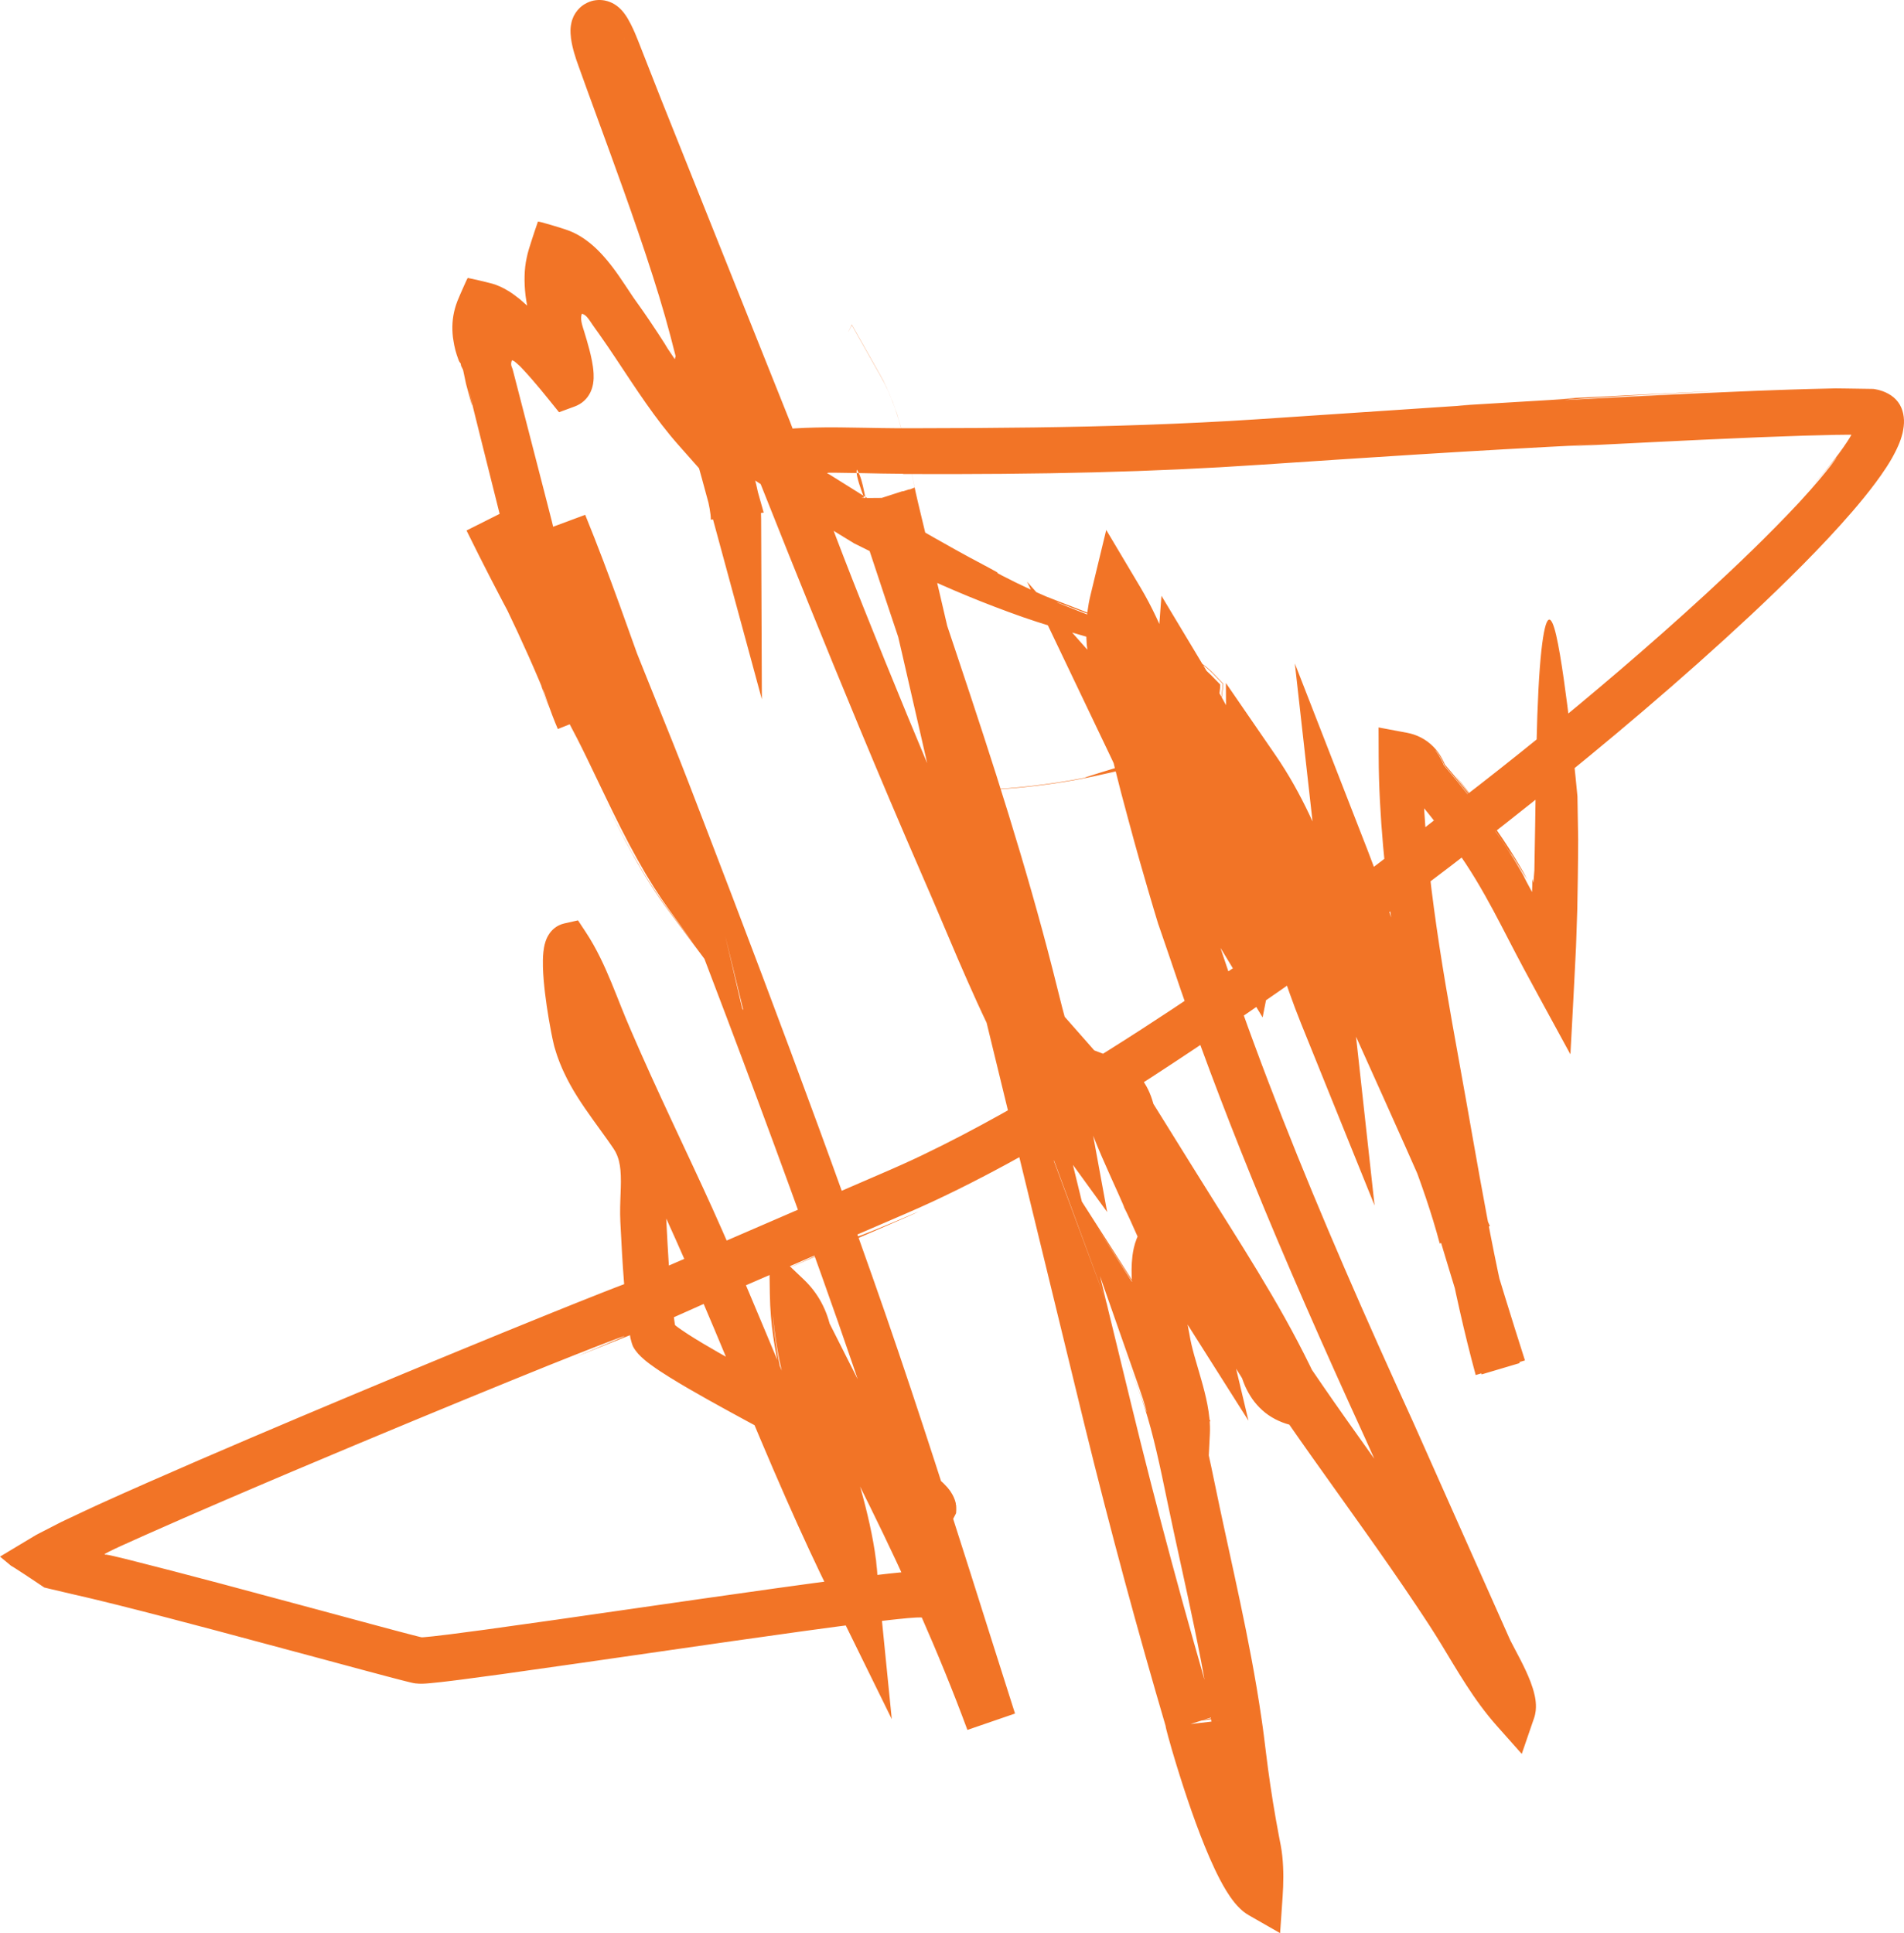 <?xml version="1.0" encoding="UTF-8"?> <svg xmlns="http://www.w3.org/2000/svg" viewBox="0 0 355.584 361.014" fill="none"><path d="M230.011 232.92L227.983 230.404C226.238 227.648 224.73 225.186 223.414 222.98C223.088 222.429 222.77 221.892 222.466 221.377C222.166 220.867 221.839 220.321 221.638 219.95C221.177 219.117 220.752 218.222 220.336 217.345C219.508 215.577 218.716 213.867 217.861 212.35C217.002 210.824 216.084 209.472 215.095 208.345L192.161 182.306L206.978 213.755C208.369 216.709 209.162 218.28 209.761 219.507C210.365 220.733 210.79 221.606 211.564 223.083C212.339 224.559 213.462 226.641 215.529 230.203C216.563 231.984 217.834 234.133 219.405 236.746C220.179 238.031 221.029 239.441 221.96 240.98C222.407 241.759 222.877 242.573 223.365 243.424C223.871 244.292 224.399 245.196 224.949 246.136C226.274 248.266 228.006 251.045 230.028 254.299C230.539 255.108 231.067 255.951 231.613 256.815L231.819 257.142L231.921 257.307L231.93 257.32C231.93 257.32 231.953 257.342 231.962 257.375C232.033 257.57 232.105 257.772 232.176 257.97C232.297 258.322 232.463 258.689 232.619 259.049C232.955 259.776 233.371 260.521 233.877 261.256C234.392 261.988 235.014 262.7 235.734 263.35C237.166 264.664 239.014 265.581 240.795 266.056L250.935 268.752L246.608 259.219C244.049 253.579 240.907 247.626 237.488 241.804C234.078 235.972 230.44 230.226 227.035 224.815C223.634 219.422 220.465 214.257 217.673 209.79C216.975 208.671 216.304 207.597 215.664 206.568C215.583 206.438 215.503 206.308 215.422 206.183C215.409 206.169 215.404 206.152 215.4 206.134C215.4 206.134 215.395 206.116 215.4 206.143L215.409 206.169L215.323 205.87C215.27 205.673 215.207 205.471 215.14 205.27C215.015 204.872 214.854 204.469 214.693 204.075C214.017 202.495 212.983 200.973 211.717 199.837C210.464 198.677 209.063 197.944 207.832 197.478L198.377 193.893L201.241 203.457C201.442 204.129 201.608 204.706 201.778 205.225C201.742 205.131 202.14 206.546 202.865 208.622C203.581 210.703 204.651 213.429 205.778 216.025C206.902 218.625 208.043 221.118 208.835 222.881C209.627 224.645 210.074 225.692 209.887 225.383C210.625 226.811 211.498 228.78 212.603 231.264C213.712 233.73 215.046 236.715 217.06 239.893L233.156 265.309L226.207 236.039C225.817 234.406 225.231 233.072 224.506 231.77C223.764 230.476 222.909 229.245 221.602 227.988L218.819 225.307L215.538 227.339C214.617 227.907 213.851 228.659 213.359 229.357C213.234 229.532 213.113 229.711 212.997 229.89C212.885 230.064 212.809 230.217 212.719 230.387L212.464 230.888L212.276 231.34C211.802 232.557 211.623 233.569 211.493 234.509C211.269 236.361 211.314 237.946 211.399 239.49C211.605 242.542 212.079 245.362 212.589 248.034C212.858 249.354 212.952 249.739 212.929 249.569C212.912 249.394 212.773 248.638 212.585 247.564C212.397 246.494 212.169 245.107 211.985 243.706C211.797 242.305 211.663 240.886 211.605 239.785C211.806 242.475 212.218 244.986 212.67 247.438L213.337 250.92L213.511 251.877C213.574 252.24 213.65 252.572 213.726 252.902C213.874 253.584 214.039 254.209 214.205 254.841C214.876 257.325 215.614 259.584 216.165 261.72C216.447 262.79 216.68 263.814 216.823 264.766C216.975 265.721 217.042 266.611 217.006 267.338L226.055 265.426C225.553 264.454 225.088 263.305 224.587 261.988C224.135 260.766 223.665 259.509 223.141 258.332C222.622 257.155 222.041 256.053 221.45 255.136L199.026 220.026L212.849 259.474C213.305 260.771 213.628 261.8 213.838 262.517C214.044 263.237 214.151 263.634 214.147 263.679C214.124 263.779 213.73 262.427 212.661 259.544L196.761 216.656L221.62 255.028C222.067 255.718 222.51 256.483 222.927 257.307C223.334 258.127 223.719 258.999 224.077 259.894C223.866 259.369 223.634 258.807 223.293 258.06C222.94 257.307 222.484 256.345 221.638 255.021L196.448 215.649L212.643 259.554C213.435 261.698 214.196 264.114 214.921 266.795C215.641 269.479 216.326 272.435 217.011 275.651C217.351 277.276 217.7 278.95 218.062 280.674C218.434 282.418 218.814 284.215 219.203 286.056C220 289.715 220.837 293.573 221.718 297.614C223.446 305.665 225.276 314.406 226.578 323.826C226.748 325.003 226.887 326.195 227.043 327.39C227.2 328.637 227.361 329.901 227.518 331.17C227.858 333.722 228.238 336.313 228.677 338.939C228.896 340.251 229.125 341.576 229.366 342.905C229.603 344.177 229.845 345.451 230.087 346.741C230.409 348.737 230.413 351.209 230.234 353.705L236.732 351.633C236.938 351.261 237.22 350.841 237.564 350.401C237.654 350.286 237.743 350.169 237.842 350.062L238.119 349.734C238.119 349.734 238.11 349.727 238.101 349.722C238.057 349.677 237.954 349.569 237.837 349.422C237.6 349.127 237.305 348.697 237.014 348.217C236.428 347.255 235.841 346.116 235.282 344.919C234.159 342.518 233.116 339.889 232.118 337.163C231.12 334.434 230.163 331.588 229.236 328.647C228.775 327.175 228.319 325.68 227.876 324.166C227.661 323.414 227.451 322.659 227.232 321.897C227.137 321.545 227.043 321.19 226.954 320.838L226.932 320.748V320.73L226.542 320.815L225.728 320.99L224.292 321.29L223.611 321.42C230.319 320.148 225.142 321.128 226.493 320.873L225.92 320.985L224.779 321.205C224.69 321.218 224.82 321.185 224.829 321.183L224.94 321.145L225.173 321.075C225.218 321.06 225.213 321.06 225.164 321.075L225.057 321.11L224.632 321.245L224.43 321.307C224.309 321.33 224.569 321.292 224.717 321.275L225.209 321.213L226.198 321.088L226.69 321.025C226.869 321.003 227.048 320.975 226.986 320.993L227.003 321.14L227.017 321.29V321.36L227.026 321.397V321.415C231.219 320.94 221.307 322.085 222.372 321.952L223.893 321.472C224.909 321.155 225.925 320.838 226.941 320.515C226.234 318.084 225.518 315.64 224.802 313.174C224.139 310.852 223.472 308.511 222.801 306.152C221.472 301.437 220.148 296.647 218.841 291.791C216.223 282.078 213.659 272.108 211.18 261.925C206.203 241.491 201.057 220.344 195.844 198.933C195.191 196.256 194.537 193.575 193.884 190.895C193.557 189.552 193.231 188.209 192.904 186.867L191.964 182.83C190.729 177.437 189.489 172.035 188.25 166.628C185.793 155.802 183.332 144.962 180.88 134.172C178.414 123.377 175.935 112.622 173.397 101.984C172.757 99.325 172.122 96.671 171.486 94.026C171.339 93.391 171.191 92.787 171.052 92.142L170.529 89.703C170.256 88.387 169.978 87.076 169.706 85.76L169.271 83.822L169.052 82.851L168.815 81.916L168.341 80.054L167.826 78.308L167.566 77.44C167.481 77.145 167.383 76.907 167.289 76.639L166.73 75.077C165.964 73.139 165.172 71.371 164.353 69.979C162.586 66.856 160.827 63.745 159.077 60.643L158.487 61.847C158.411 62.004 158.402 62.031 158.424 61.991C158.478 61.897 158.657 61.548 158.957 60.952L159.015 60.836L159.046 60.778L159.059 60.746C159.059 60.746 159.073 60.755 159.077 60.76L159.149 60.836L159.225 60.97L159.556 61.561L160.339 62.948C161.02 64.148 161.695 65.343 162.366 66.538C162.782 67.276 163.199 68.01 163.615 68.744C164.058 69.541 164.537 70.324 165.024 71.273C166 73.144 166.998 75.596 167.817 78.304C168.649 81.002 169.289 83.853 169.826 86.387C170.081 87.595 170.332 88.803 170.583 90.007L170.762 90.849L170.784 90.952L170.793 91.005V91.032C170.793 91.032 170.829 91.046 170.771 91.063L169.875 91.413L169.763 91.457C169.763 91.457 169.714 91.475 169.719 91.475V91.489L169.732 91.534L169.755 91.623L169.799 91.802C169.857 92.044 169.911 92.281 169.956 92.514L170.028 92.863L170.059 93.033L170.077 93.118V93.14L170.086 93.149C170.081 93.212 170.099 93.189 170.077 92.67C170.059 92.384 170.014 92.098 169.947 91.815L169.88 91.556L169.826 91.377L159.713 94.64C163.293 105.743 166.944 116.516 170.421 126.957C173.903 137.394 177.206 147.504 180.177 157.252C183.153 167 185.798 176.385 188.044 185.345C188.326 186.477 188.603 187.601 188.881 188.715C189.167 189.87 189.467 190.998 189.762 192.116C190.362 194.314 190.953 196.48 191.535 198.615C192.685 202.826 193.705 206.814 194.398 210.623L203.921 206.514C200.798 202.209 198.162 197.711 195.857 193.32C193.557 188.916 191.561 184.624 189.749 180.569C187.941 176.51 186.317 172.679 184.813 169.139C184.057 167.362 183.332 165.666 182.647 164.05C181.949 162.439 181.282 160.904 180.656 159.459C181.81 162.229 183.377 165.97 185.131 170.182C186.88 174.367 188.832 178.976 190.863 183.465C192.895 187.959 195.02 192.327 197.043 196.064C199.057 199.814 200.981 202.911 202.377 205.069C201.948 204.491 201.554 203.892 201.169 203.301C200.784 202.71 200.39 202.146 200.028 201.56C199.312 200.387 198.596 199.273 197.965 198.136C197.643 197.577 197.325 197.022 197.012 196.48C196.712 195.925 196.417 195.384 196.126 194.847C195.535 193.781 195.003 192.725 194.479 191.705C192.398 187.614 190.733 183.949 189.266 180.646C186.343 174.026 184.236 168.826 181.989 163.849C181.152 161.584 179.398 157.427 177.161 152.087C174.923 146.757 172.198 140.281 169.41 133.523C163.83 120.007 157.972 105.349 154.754 96.622L151.89 90.177L147.541 78.765C127.479 28.576 125.184 22.839 123.461 18.533C122.611 16.367 121.899 14.559 119.205 7.698C118.829 6.754 118.431 5.747 117.791 4.485C117.63 4.167 117.446 3.827 117.214 3.433C117.165 3.343 117.084 3.222 117.017 3.119C116.945 3.008 116.887 2.914 116.784 2.77C116.686 2.632 116.61 2.52 116.484 2.363L116.274 2.108L116.167 1.983L116.108 1.916L116.019 1.822C115.898 1.696 115.777 1.58 115.648 1.464L115.554 1.378L115.392 1.244C115.271 1.15 115.151 1.061 115.025 0.971C114.9 0.886 114.77 0.801 114.64 0.725C114.412 0.595 114.117 0.452 113.84 0.349C113.696 0.295 113.553 0.246 113.41 0.206C113.235 0.161 113.182 0.139 112.909 0.085C112.385 -0.009 111.812 -0.027 111.271 0.04C110.989 0.076 110.752 0.116 110.465 0.206C110.179 0.291 109.892 0.403 109.615 0.537C109.338 0.671 109.069 0.832 108.823 1.012C108.568 1.195 108.34 1.396 108.237 1.504C107.964 1.772 107.713 2.077 107.499 2.394C107.4 2.542 107.275 2.748 107.221 2.86L107.091 3.128C107.006 3.312 106.93 3.5 106.867 3.692L106.778 3.979L106.738 4.144C106.684 4.364 106.639 4.587 106.608 4.811C106.527 5.447 106.536 5.894 106.554 6.23C106.572 6.588 106.603 6.865 106.635 7.143C106.778 8.199 106.988 9.027 107.23 9.886C107.351 10.312 107.485 10.728 107.624 11.149C107.758 11.52 107.892 11.905 108.027 12.29C108.546 13.735 109.11 15.288 109.714 16.971C110.931 20.31 112.327 24.137 113.934 28.536C115.527 32.922 117.321 37.872 119.236 43.48C120.172 46.214 121.062 48.877 121.886 51.468C122.306 52.766 122.695 54.047 123.089 55.309C123.47 56.562 123.837 57.802 124.186 59.032C125.582 63.946 126.732 68.659 127.748 73.175C128.759 77.691 129.632 82.005 130.437 86.141C130.491 86.413 130.545 86.682 130.598 86.95C130.661 87.255 130.724 87.555 130.791 87.837C130.921 88.418 131.059 88.96 131.193 89.488C131.453 90.482 131.708 91.466 131.963 92.433C132.433 94.254 132.747 95.879 132.755 97.052L142.627 95.732C141.24 90.831 139.929 86.203 138.676 81.772C138.376 80.707 138.076 79.655 137.781 78.613C137.526 77.677 137.293 76.634 137.025 75.52C136.756 74.406 136.461 73.229 136.062 71.989C135.655 70.745 135.14 69.429 134.357 68.077L128.607 58.106L125.461 69.017C125.34 69.442 125.233 69.872 125.139 70.306C125.081 70.718 125.031 71.134 125.005 71.546C125 71.922 124.996 72.311 125.009 72.683C125.036 73.018 125.067 73.363 125.108 73.69C125.282 74.947 125.551 75.892 125.712 76.599C125.886 77.301 125.935 77.767 125.926 77.838H125.922V77.834H125.971C126.128 77.843 126.32 77.879 126.45 77.901C126.517 77.901 126.593 77.914 126.665 77.932L126.777 77.964L126.835 77.982L126.866 77.991C126.866 77.991 126.862 77.986 126.866 77.986H126.875H126.88L126.853 77.977C126.714 77.919 126.602 77.843 126.513 77.767L133.722 77.037C130.03 72.866 126.893 68.032 123.519 62.877C124.759 64.77 127.027 68.243 128.016 69.76C128.504 70.499 128.661 70.771 128.195 70.154C127.725 69.532 126.647 68.028 124.665 65.056C124.49 64.725 123.872 63.749 122.919 62.295C121.966 60.845 120.682 58.907 119.093 56.692C118.91 56.432 118.722 56.168 118.529 55.899C118.444 55.778 118.359 55.658 118.274 55.537C118.118 55.3 117.956 55.062 117.796 54.821C117.446 54.297 117.097 53.769 116.739 53.232C116.372 52.672 115.997 52.117 115.612 51.571C114.086 49.356 112.399 47.311 110.743 45.874C109.078 44.429 107.481 43.489 105.892 42.952C105.498 42.8 105.077 42.688 104.675 42.549C104.241 42.415 103.807 42.285 103.377 42.151C102.898 42.012 102.415 41.873 101.94 41.734C101.426 41.596 100.884 41.421 100.464 41.381C99.998 42.715 99.613 43.887 99.26 44.979C98.911 46.084 98.575 47.069 98.361 48.157C97.891 50.269 97.859 52.708 98.15 55.214C98.486 57.761 99.166 60.281 99.716 62.358C99.851 62.877 99.998 63.373 100.137 63.848C100.222 64.134 100.303 64.403 100.374 64.654C100.5 65.088 100.603 65.459 100.678 65.772C100.943 66.663 101.238 67.692 101.466 68.735C101.583 69.25 101.672 69.778 101.703 70.141C101.708 70.19 101.703 70.212 101.712 70.252C101.712 70.293 101.712 70.315 101.712 70.328V70.351H102.048C102.495 70.364 102.997 70.427 103.35 70.445C103.543 70.463 103.739 70.494 103.932 70.53C104.035 70.552 104.111 70.561 104.187 70.57C104.263 70.584 104.344 70.597 104.42 70.615C104.567 70.646 104.746 70.709 104.867 70.74C104.983 70.767 105.1 70.807 105.212 70.861C105.337 70.933 105.395 70.942 105.467 70.986C105.538 71.027 105.614 71.103 105.632 71.107C105.659 71.121 105.708 71.188 105.704 71.188C105.704 71.183 105.704 71.183 105.704 71.188L109.579 68.766C108.564 67.509 107.454 66.157 106.236 64.761C105.628 64.067 104.997 63.36 104.335 62.653C104.093 62.402 103.851 62.147 103.61 61.892C103.328 61.597 103.05 61.306 102.737 61.002L101.82 60.102L100.884 59.229C99.622 58.115 98.365 56.973 97.085 55.877C96.445 55.394 95.792 54.861 95.174 54.481C94.561 54.087 93.997 53.796 93.456 53.541C92.919 53.295 92.422 53.12 91.943 52.977C91.474 52.856 91.004 52.74 90.538 52.619C90.046 52.502 89.554 52.386 89.066 52.27C88.551 52.153 87.992 52.032 87.352 51.907C87.213 52.122 87.097 52.413 86.972 52.677C86.855 52.937 86.735 53.201 86.618 53.46C86.399 53.953 86.184 54.445 85.969 54.928C85.777 55.389 85.584 55.841 85.396 56.293C85.226 56.741 85.083 57.188 84.958 57.636C84.47 59.422 84.376 61.18 84.587 62.993C84.622 63.226 84.658 63.454 84.694 63.682C84.73 63.884 84.77 64.188 84.837 64.492C84.958 65.083 85.106 65.678 85.302 66.269C85.392 66.564 85.495 66.856 85.611 67.142C85.674 67.285 85.696 67.424 85.799 67.571L85.965 67.791C85.987 67.827 86.032 67.867 86.036 67.898L86.054 67.997L86.086 68.194C86.09 68.261 86.108 68.323 86.148 68.391C86.215 68.525 86.278 68.655 86.341 68.784C86.502 69.049 86.529 69.295 86.582 69.541C86.685 70.029 86.788 70.507 86.882 70.964C86.931 71.192 86.976 71.416 87.025 71.64C87.052 71.769 87.066 71.819 87.084 71.877L87.133 72.052C87.258 72.517 87.374 72.942 87.477 73.332C88.319 76.415 88.489 76.831 87.504 72.624C88.395 76.406 91.366 88.195 93.344 96.098C94.324 99.921 94.959 102.87 95.053 103.385C95.098 103.64 95 103.291 94.718 102.154C94.436 101.004 93.957 99.11 93.196 96.255C94.897 102.687 96.226 109.292 97.689 115.491C99.144 121.689 100.732 127.494 102.594 132.377C100.482 126.541 99.001 120.656 97.676 114.855C99.47 122.513 101.448 129.728 104.178 136.145L112.864 132.69C110.045 125.109 107.064 118.364 104.151 112.143C101.229 105.922 98.356 100.234 95.582 94.823L87.128 99.07C93.205 111.458 99.188 122.298 105.534 133.926L97.564 118.754C100.45 124.142 103.234 129.338 105.874 134.266C106.541 135.51 107.145 136.665 107.753 137.855C108.358 139.037 108.939 140.214 109.508 141.382C110.644 143.745 111.741 146.032 112.801 148.229C114.927 152.674 116.976 156.814 119.026 160.474C121.062 164.14 123.094 167.326 124.982 169.936L138.027 187.945L133.207 166.105C132.845 164.453 132.518 162.99 132.214 161.705C132.603 163.155 132.961 164.614 133.319 166.078L138.814 188.634L124.888 170.003C122.311 166.557 120.078 162.949 118.046 159.311C116.032 155.668 114.206 151.993 112.439 148.359C114.363 152.342 116.269 156.218 118.319 159.875C120.36 163.527 122.521 166.96 124.826 170.048L138.676 188.603L133.395 166.055C131.78 159.159 129.811 152.826 127.797 146.833C125.774 140.84 123.693 135.174 121.693 129.634C117.688 118.579 113.987 107.672 109.288 96.143L100.491 99.415C102.021 103.85 103.753 108.541 105.619 113.361C103.981 109.064 102.392 104.736 100.893 100.359C102.196 104.078 104.008 109.01 106.308 114.914C108.604 120.817 111.405 127.687 114.52 135.335C116.073 139.162 117.702 143.185 119.357 147.397C121 151.635 122.718 156.053 124.49 160.631C128.03 169.797 131.784 179.603 135.66 189.861C139.531 200.119 143.527 210.829 147.523 221.802C151.519 232.781 155.564 244.015 159.422 255.328C167.155 277.98 174.328 301.064 181.287 322.699L188.885 320.086C182.692 303.436 175.554 288.21 168.833 274.739C165.459 268.047 162.272 261.728 159.319 255.866C157.842 252.944 156.424 250.133 155.072 247.447L154.951 247.215C154.924 247.165 154.915 247.103 154.898 247.044L154.723 246.436L154.508 245.774C154.2 244.896 153.828 244.046 153.39 243.231C152.517 241.607 151.385 240.161 150.136 238.971L143.643 232.795L143.773 241.701C143.858 247.402 144.757 252.335 145.701 256.443C146.664 260.561 147.702 263.867 148.489 266.461C147.518 263.095 146.601 259.674 145.84 256.178C145.115 252.665 144.569 249.076 144.314 245.424C144.627 248.821 145.129 252.177 145.872 255.441C146.615 258.694 147.474 261.898 148.44 265.019C150.329 271.283 152.454 277.321 154.012 283.4C153.891 282.858 153.689 282.181 153.452 281.409C153.21 280.629 152.96 279.752 152.633 278.807C152.007 276.918 151.242 274.762 150.472 272.618C149.693 270.474 148.928 268.322 148.293 266.473C147.675 264.601 147.165 263.062 146.937 262.095C148.029 266.053 149.532 270.694 151.233 276.216C152.875 281.733 154.781 288.178 155.399 295.759L162.751 293.773C159.283 286.716 155.645 278.727 151.877 269.909C148.091 261.103 144.162 251.485 139.839 241.271C137.678 236.164 135.414 230.915 132.997 225.557C130.567 220.182 128.007 214.789 125.43 209.253C122.857 203.726 120.261 198.087 117.778 192.304C117.147 190.841 116.565 189.454 115.979 187.972C115.392 186.504 114.802 184.987 114.162 183.447C112.886 180.373 111.427 177.159 109.4 174.084L107.946 171.878L105.359 172.46C104.684 172.612 104.03 172.948 103.592 173.301C103.48 173.391 103.368 173.485 103.265 173.579C103.171 173.668 103.095 173.749 103.014 173.838C102.934 173.923 102.853 174.022 102.786 174.107L102.612 174.344C102.178 174.98 102.012 175.45 101.869 175.861C101.623 176.64 101.547 177.222 101.484 177.755C101.372 178.806 101.377 179.697 101.395 180.565C101.444 182.297 101.605 183.908 101.793 185.519C101.985 187.126 102.223 188.711 102.491 190.295C102.625 191.087 102.768 191.879 102.92 192.676C103.077 193.486 103.229 194.251 103.453 195.169L103.556 195.558L103.654 195.88L103.851 196.525C103.977 196.959 104.133 197.375 104.29 197.796C104.437 198.216 104.599 198.633 104.778 199.04C104.952 199.452 105.118 199.863 105.315 200.258C106.057 201.86 106.912 203.381 107.821 204.822C109.638 207.7 111.615 210.274 113.397 212.798L114.059 213.742L114.381 214.212L114.542 214.449L114.623 214.566L114.672 214.651C114.788 214.874 114.954 215.071 115.043 215.313L115.209 215.658C115.258 215.779 115.298 215.904 115.348 216.025C115.719 217.005 115.894 218.209 115.938 219.587C115.992 220.961 115.911 222.501 115.853 224.166C115.822 224.994 115.804 225.871 115.813 226.766C115.817 227.213 115.835 227.701 115.853 228.131L115.916 229.353C116.077 232.611 116.256 235.909 116.52 239.244C116.65 240.909 116.802 242.582 116.99 244.265C117.084 245.107 117.182 245.948 117.294 246.794L117.464 248.06L117.572 248.817L117.733 249.864C117.876 250.396 117.988 250.933 118.216 251.44C118.467 251.937 118.802 252.375 119.16 252.794C119.348 253.002 119.545 253.199 119.747 253.394L120.378 253.954C120.485 254.049 120.588 254.134 120.704 254.229L121.017 254.474C121.174 254.599 121.326 254.706 121.478 254.819C122.691 255.713 123.855 256.458 125.027 257.19C127.363 258.642 129.694 259.974 132.035 261.291C136.716 263.912 141.414 266.428 146.104 268.957C150.79 271.486 155.47 274.01 160.048 276.618C162.326 277.925 164.595 279.255 166.721 280.634C167.253 280.979 167.768 281.326 168.269 281.676L168.761 282.031L168.994 282.208C169.146 282.333 169.294 282.463 169.415 282.616C169.464 282.693 169.54 282.79 169.5 282.88C169.428 282.948 169.388 283.04 169.352 283.13C169.325 283.215 169.307 283.295 169.289 283.39L169.271 283.498L169.235 283.793C169.213 283.995 169.195 284.192 169.182 284.38C169.128 285.139 169.124 285.824 169.133 286.496C169.155 287.831 169.244 289.07 169.343 290.282L169.526 292.503C169.54 292.848 169.594 293.206 169.486 293.54C169.468 293.575 169.437 293.618 169.392 293.62C169.347 293.62 169.307 293.598 169.267 293.595C169.182 293.585 169.092 293.585 169.007 293.59C168.833 293.59 168.658 293.608 168.488 293.62L167.732 293.693L165.933 293.88C163.548 294.14 161.198 294.435 158.849 294.735C149.474 295.944 140.211 297.269 131.037 298.576C121.872 299.892 112.801 301.199 103.869 302.484C99.408 303.108 94.982 303.731 90.592 304.345C88.399 304.645 86.22 304.935 84.063 305.205C82.985 305.337 81.911 305.467 80.859 305.585C80.335 305.637 79.812 305.692 79.328 305.732L78.988 305.76H78.867C78.787 305.767 78.706 305.767 78.626 305.745L77.708 305.517L76.509 305.208C75.704 304.998 74.898 304.783 74.093 304.573C72.482 304.138 70.871 303.708 69.273 303.283C66.064 302.416 62.883 301.557 59.728 300.707C53.409 299.01 47.198 297.341 41.121 295.712C38.073 294.91 35.057 294.118 32.077 293.336C29.249 292.611 26.452 291.899 23.691 291.192C22.818 290.972 21.968 290.767 21.122 290.577C20.697 290.484 20.276 290.394 19.856 290.327C19.081 290.354 19.896 290.042 20.178 289.867C20.934 289.477 21.695 289.123 22.442 288.778C24.017 288.071 25.57 287.368 27.101 286.684C31.996 284.505 36.758 282.433 41.349 280.454C50.541 276.498 59.061 272.9 66.776 269.672C82.206 263.22 94.409 258.237 102.424 255.001C109.579 252.137 113.495 250.633 115.325 249.958C117.156 249.287 116.914 249.435 115.768 249.931C113.459 250.908 107.57 253.394 107.404 253.462C111.745 251.702 115.24 250.298 118.073 249.184C118.776 248.911 119.442 248.651 120.069 248.41C120.7 248.163 121.259 247.957 121.787 247.765L122.015 247.68C122.078 247.658 122.141 247.635 122.203 247.604L122.481 247.483C122.615 247.425 122.749 247.367 122.879 247.309C123.139 247.192 123.394 247.08 123.64 246.973C124.132 246.758 124.589 246.552 125.023 246.364C128.477 244.825 130.164 244.068 131.695 243.388C134.751 242.01 137.163 240.927 151.832 234.598C159.856 231.179 150.253 235.498 145.764 237.476C152.19 234.701 158.388 232.025 163.096 229.988C165.45 228.968 167.432 228.109 168.886 227.478C170.341 226.838 171.308 226.399 171.54 226.26C169.468 227.164 167.83 227.845 166.452 228.422C165.078 228.99 163.991 229.438 163.118 229.796C161.373 230.503 160.482 230.825 159.878 231.022C158.675 231.416 158.621 231.3 155.18 232.674L164.613 228.605L169.329 226.569C170.931 225.88 172.529 225.164 174.113 224.43C180.441 221.485 186.576 218.249 192.613 214.865L191.1 215.935C195.15 213.684 200.189 210.667 208.445 205.427C216.688 200.168 228.162 192.694 244.729 181.013C258.682 171.131 272.64 160.627 286.436 149.617C300.222 138.589 313.886 127.091 326.987 114.86C330.258 111.794 333.489 108.679 336.658 105.484C339.821 102.284 342.932 99.012 345.909 95.561C347.398 93.834 348.85 92.062 350.244 90.195C350.939 89.255 351.623 88.302 352.276 87.295L352.76 86.53C352.835 86.409 352.925 86.261 353.015 86.109L353.28 85.657L353.408 85.429L353.565 85.142L353.882 84.543C354.107 84.149 354.272 83.733 354.465 83.33C354.667 82.923 354.792 82.511 354.957 82.099C355.099 81.687 355.207 81.276 355.319 80.864C355.494 80.045 355.611 79.23 355.579 78.438C355.544 77.65 355.399 76.872 355.082 76.133C354.769 75.395 354.265 74.723 353.66 74.218C353.055 73.707 352.365 73.341 351.628 73.063C351.244 72.947 350.876 72.808 350.464 72.741C350.266 72.705 350.057 72.651 349.864 72.633L349.319 72.624C347.865 72.602 346.411 72.58 344.956 72.557L342.812 72.53L341.151 72.571L337.832 72.651C335.616 72.701 333.419 72.795 331.218 72.866C329.016 72.933 326.827 73.036 324.633 73.126C322.447 73.22 320.263 73.318 318.084 73.412C309.361 73.806 300.72 74.262 292.159 74.728C293.221 74.553 307.579 73.667 322.017 72.964C312.816 73.354 298.828 74.119 290.369 74.508C298.643 74.155 291.461 74.585 283.832 75.037C276.201 75.493 268.125 75.986 274.587 75.641C262.065 76.478 248.631 77.377 234.821 78.299C221.074 79.203 206.942 79.647 192.957 79.83C185.968 79.924 179.018 79.96 172.176 79.969C170.471 79.969 168.775 79.969 167.087 79.969C165.418 79.96 163.745 79.928 162.067 79.897C160.375 79.87 158.697 79.848 157.028 79.821L155.766 79.812C155.26 79.812 154.759 79.812 154.258 79.812C152.929 79.825 151.604 79.857 150.302 79.906C148.995 79.951 147.706 80.036 146.498 80.166C145.299 80.304 144.211 80.501 143.258 80.761C142.305 81.02 141.468 81.334 140.725 81.692C140.354 81.871 140.014 82.068 139.674 82.269C139.365 82.488 139.061 82.712 138.752 82.954C138.143 83.437 137.485 83.997 136.854 84.771C136.846 85.241 136.837 85.711 136.828 86.176L136.819 86.874V86.919C136.819 86.919 136.81 86.946 136.854 86.968L137.047 87.094L137.432 87.349L138.201 87.859C139.222 88.535 140.238 89.206 141.249 89.878C143.281 91.198 145.29 92.5 147.277 93.794C148.194 94.384 149.107 94.971 150.015 95.552C150.749 96.018 151.479 96.483 152.204 96.944C154.683 98.515 157.122 100.024 159.503 101.469C160.138 101.769 163.284 103.376 167.965 105.618C172.654 107.842 178.892 110.702 185.744 113.307C187.449 113.974 189.207 114.591 190.966 115.227C192.734 115.844 194.528 116.417 196.318 116.968C199.903 118.064 203.492 119.058 206.928 120.074C208.647 120.58 210.325 121.09 211.945 121.613C212.755 121.873 213.552 122.137 214.33 122.406C214.72 122.54 215.104 122.674 215.485 122.808C215.834 122.929 216.183 123.041 216.541 123.153C216.903 123.265 217.266 123.377 217.619 123.484C217.803 123.542 217.982 123.596 218.161 123.65C218.344 123.708 218.496 123.753 218.783 123.856C219.785 124.218 220.779 124.599 221.696 125.051C222.609 125.503 223.45 126.004 224.189 126.545C224.904 127.096 225.585 127.655 226.252 128.233C226.319 128.586 226.422 128.918 226.346 129.343C226.314 129.75 226.269 130.135 226.22 130.524C226.099 131.289 225.925 132.037 225.607 132.735C225.021 134.14 224.068 135.385 222.909 136.441C222.609 136.696 222.327 136.965 222.014 137.206C221.696 137.439 221.387 137.681 221.07 137.904C220.738 138.119 220.412 138.33 220.089 138.54C219.924 138.643 219.763 138.737 219.597 138.831L219.244 139.037C218.326 139.556 217.449 139.994 216.612 140.379C214.939 141.14 213.426 141.713 212.075 142.192C210.723 142.666 209.528 143.051 208.49 143.369C207.47 143.682 206.593 143.951 205.85 144.175C205.111 144.407 204.512 144.595 204.033 144.743C203.053 145.047 202.601 145.208 202.606 145.244C195.857 146.578 189.1 147.24 183.453 147.527C183.099 147.545 182.75 147.558 182.406 147.576C182.235 147.585 182.061 147.589 181.891 147.598C181.689 147.603 181.493 147.607 181.296 147.612C180.508 147.63 179.743 147.612 179.027 147.563C177.581 147.478 176.315 147.303 175.236 147.142C173.075 146.806 171.625 146.578 170.632 146.479L171.249 136.938C171.706 136.956 171.907 136.965 172.095 136.974C171.938 136.965 171.733 136.956 171.249 136.929L170.627 146.493C171.178 146.56 172.001 146.672 173.142 146.855C174.288 147.034 175.764 147.307 177.658 147.509C178.602 147.607 179.64 147.675 180.745 147.679C181.931 147.679 182.822 147.621 183.855 147.572C185.887 147.469 188.053 147.316 190.286 147.102C194.752 146.677 199.496 145.996 203.993 145.038C205.08 144.797 206.154 144.56 207.206 144.327C208.271 144.089 209.332 143.834 210.37 143.566C212.446 143.029 214.424 142.42 216.232 141.74C217.073 141.324 217.915 140.876 218.751 140.388C219.042 140.245 219.329 140.106 219.615 139.968C219.758 139.891 219.897 139.82 220.04 139.744C220.25 139.636 220.456 139.525 220.662 139.399C221.07 139.153 221.472 138.907 221.866 138.665C222.237 138.401 222.604 138.142 222.967 137.882C224.363 136.808 225.432 135.631 226.171 134.449C226.905 133.268 227.339 132.082 227.536 130.958C227.652 130.394 227.697 129.848 227.769 129.307C227.795 129.043 227.84 128.756 227.854 128.524C227.863 128.287 227.871 128.054 227.88 127.83C226.636 126.568 225.679 125.48 224.506 124.617C223.361 123.757 222.193 123.113 221.146 122.594C220.613 122.343 220.125 122.106 219.651 121.895C219.342 121.761 219.056 121.636 218.787 121.52C218.358 121.332 217.991 121.17 217.673 121.032C217.382 120.897 217.136 120.786 216.917 120.683C216.697 120.575 216.505 120.481 216.326 120.396C215.923 120.199 215.583 120.029 215.158 119.819C214.312 119.416 213.14 118.852 210.526 117.751C209.22 117.205 207.555 116.525 205.407 115.683C203.263 114.833 200.632 113.826 197.468 112.537C196.972 112.251 199.773 113.347 204.87 115.281C207.416 116.256 210.544 117.456 214.062 118.991C214.939 119.371 215.852 119.788 216.76 120.208C217.48 120.544 218.367 120.906 219.342 121.323L219.879 121.555C220.107 121.658 220.331 121.757 220.55 121.86C220.993 122.07 221.45 122.271 221.879 122.504L222.537 122.844L223.168 123.211C223.598 123.448 223.983 123.726 224.381 123.99C224.77 124.263 225.133 124.549 225.495 124.84C225.822 125.145 226.184 125.444 226.48 125.767C227.102 126.411 227.728 127.056 228.359 127.709C228.323 128.085 228.31 128.421 228.256 128.833C228.211 129.231 228.162 129.625 228.117 130.028C228.024 130.815 227.889 131.589 227.639 132.355C227.164 133.885 226.243 135.349 224.981 136.656C223.728 137.972 222.103 139.099 220.394 140.044L219.924 140.29C219.785 140.366 219.646 140.433 219.508 140.496C219.235 140.626 218.953 140.769 218.68 140.889C218.129 141.14 217.583 141.373 217.033 141.592C214.849 142.46 212.688 143.105 210.553 143.664C209.488 143.942 208.428 144.192 207.394 144.43C206.374 144.653 205.362 144.882 204.351 145.106C205.385 144.877 206.418 144.653 207.452 144.425C208.504 144.188 209.573 143.937 210.647 143.66C212.795 143.105 214.957 142.456 217.136 141.597C217.682 141.377 218.228 141.149 218.778 140.898C219.051 140.778 219.329 140.639 219.602 140.509C219.74 140.446 219.875 140.375 220.013 140.299L220.515 140.035C222.224 139.09 223.835 137.958 225.084 136.642C226.341 135.335 227.249 133.872 227.724 132.341C227.974 131.576 228.109 130.802 228.203 130.01C228.252 129.611 228.297 129.213 228.346 128.815C228.4 128.403 228.422 128.063 228.458 127.687C227.943 127.15 227.428 126.613 226.918 126.08C226.422 125.552 225.898 125.037 225.303 124.554C224.112 123.592 222.707 122.755 221.23 122.048C220.859 121.873 220.492 121.694 220.121 121.529C219.834 121.403 219.548 121.278 219.262 121.152C218.877 120.987 218.496 120.826 218.116 120.66C217.36 120.338 216.863 120.101 216.031 119.716C212.988 118.302 210.119 117.142 207.515 116.109C202.292 114.068 198.144 112.506 195.365 111.391C192.926 110.34 191.141 109.458 189.821 108.84C188.509 108.191 187.677 107.766 187.149 107.493C186.088 106.943 186.254 106.974 186.29 106.956C186.326 106.934 186.241 106.853 184.697 106.034C183.153 105.215 180.155 103.658 174.476 100.422C170.417 98.13 166.081 95.561 161.579 92.782C159.552 91.516 157.484 90.222 155.385 88.906L154.924 88.62L154.817 88.553H154.804L154.777 88.535L154.652 88.477L154.508 88.4C154.468 88.387 154.481 88.369 154.499 88.356C154.513 88.343 154.531 88.334 154.553 88.325C154.634 88.293 154.732 88.289 154.835 88.284C155.318 88.284 155.802 88.284 156.281 88.284C157.659 88.293 159.05 88.316 160.442 88.347C163.221 88.405 166.063 88.477 168.846 88.486L168.461 88.526C195.003 88.638 215.435 88.146 235.233 86.803C254.906 85.492 273.972 84.189 298.133 82.994L292.938 83.352C301.477 82.954 314.148 82.247 328.504 81.66C330.296 81.593 332.117 81.531 333.957 81.463C334.879 81.432 335.801 81.401 336.73 81.365C337.657 81.343 338.587 81.32 339.526 81.294C340.464 81.271 341.403 81.249 342.348 81.222L343.052 81.204H343.412L344.114 81.195C344.584 81.195 345.054 81.186 345.524 81.182H345.666H345.681C345.689 81.182 345.699 81.182 345.706 81.191C345.749 81.213 345.729 81.267 345.711 81.298L345.534 81.593L345.421 81.786L345.256 82.045C345.144 82.224 345.036 82.399 344.914 82.578C344.679 82.936 344.442 83.294 344.182 83.652C342.15 86.539 339.696 89.403 337.195 92.164C338.632 90.589 339.979 89.049 340.996 87.846C341.998 86.642 342.717 85.773 342.927 85.523C343.14 85.281 342.892 85.675 341.88 86.982C340.866 88.284 339.062 90.508 336.001 93.834C330.093 100.149 324.226 105.721 318.651 110.863C313.061 116.001 307.724 120.696 302.541 125.136C292.174 134.006 282.471 141.852 272.24 149.72C265.771 154.858 259.231 159.906 252.627 164.87C242.509 172.308 229.218 181.845 213.135 192.251C205.089 197.438 196.341 202.849 186.889 208.112C182.164 210.739 177.259 213.33 172.176 215.761C170.905 216.365 169.62 216.964 168.327 217.542C167.034 218.128 165.732 218.683 164.362 219.278C161.651 220.451 158.912 221.637 156.146 222.832C145.075 227.621 133.561 232.602 121.707 237.731C120.964 238.053 120.225 238.371 119.478 238.693L118.919 238.935L118.668 239.042H118.659L118.655 239.047C118.637 239.056 118.704 239.029 118.69 239.033L117.455 239.481C115.88 240.072 114.341 240.667 112.806 241.271C109.736 242.48 106.666 243.706 103.587 244.95C97.425 247.438 91.214 249.976 84.949 252.562C72.419 257.732 59.688 263.055 46.862 268.522C40.45 271.261 34.01 274.032 27.566 276.873C25.955 277.59 24.344 278.303 22.733 279.017L20.316 280.104L18.307 281.014L16.025 282.073L11.487 284.21L7.232 286.399C7.057 286.486 6.865 286.581 6.712 286.671L6.256 286.944L5.348 287.491L3.531 288.578L0 290.699L0.882 291.424L1.683 292.091L2.045 292.396L2.264 292.521L2.877 292.901C3.763 293.46 5.03 294.303 6.471 295.26L7.67 296.064L8.27 296.467C8.61 296.562 8.995 296.642 9.357 296.731C10.825 297.076 12.293 297.421 13.765 297.766C15.237 298.111 16.736 298.438 18.182 298.8C19.507 299.125 20.836 299.453 22.165 299.78C28.193 301.292 34.265 302.886 40.338 304.498C46.415 306.127 52.492 307.754 58.555 309.383C61.589 310.203 64.624 311.017 67.644 311.832C69.161 312.234 70.678 312.642 72.191 313.044L74.477 313.644L75.641 313.941L76.236 314.088L76.634 314.186L77.167 314.308L77.623 314.383C77.78 314.366 77.932 314.416 78.084 314.416C78.393 314.428 78.697 314.451 79.006 314.428L79.467 314.406L79.776 314.383L80.326 314.338C81.038 314.276 81.696 314.201 82.362 314.128C83.682 313.981 84.967 313.816 86.247 313.654C88.789 313.314 91.312 312.974 93.814 312.639C98.79 311.932 103.695 311.237 108.519 310.553C118.153 309.166 127.488 307.819 136.559 306.512C145.621 305.222 154.428 303.973 162.939 302.916C164 302.791 165.056 302.666 166.107 302.541C166.631 302.484 167.15 302.424 167.669 302.371C168.3 302.309 168.927 302.246 169.553 302.184C170.574 302.111 171.563 301.994 172.672 302.101L173.079 302.124L173.438 302.056L174.154 301.924C174.391 301.874 174.565 301.777 174.776 301.704L175.08 301.587L175.335 301.454C175.505 301.364 175.679 301.274 175.809 301.179L176.163 300.947C176.248 300.895 176.391 300.777 176.552 300.622C176.709 300.465 176.852 300.302 176.973 300.137C177.456 299.488 177.783 298.786 178.007 297.953C178.45 296.289 178.293 294.225 178.145 292.261C178.047 291.069 177.953 289.885 177.854 288.703C177.783 287.728 177.734 286.786 177.734 285.954C177.734 285.544 177.747 285.154 177.774 284.855L177.796 284.647C177.796 284.647 177.787 284.577 177.778 284.527L177.747 284.365C177.738 284.312 177.72 284.257 177.72 284.205L177.81 284.03L178.548 282.603C178.588 282.213 178.597 281.846 178.584 281.546L178.561 281.151V281.076L178.557 281.059C178.593 281.046 178.508 281.059 178.517 281.041V280.969L178.49 280.686C178.307 279.952 178.015 279.29 177.604 278.677C177.425 278.36 177.165 278.073 176.937 277.778C176.682 277.495 176.413 277.223 176.145 276.951L175.277 276.171L174.359 275.441C174.207 275.321 174.051 275.204 173.894 275.089L173.522 274.819L172.963 274.427C172.592 274.162 172.229 273.925 171.862 273.677C171.137 273.205 170.426 272.743 169.719 272.313C166.904 270.571 164.21 269.042 161.601 267.578C156.388 264.669 151.541 262.083 146.99 259.626C142.444 257.172 138.183 254.869 134.205 252.6C132.223 251.463 130.299 250.333 128.54 249.202C128.101 248.92 127.681 248.638 127.274 248.356L126.692 247.944L126.419 247.743L126.289 247.644L126.226 247.595C126.226 247.595 126.226 247.595 126.222 247.591C126.15 247.537 126.029 247.447 126.038 247.327C125.994 247.009 125.949 246.695 125.904 246.387C125.833 245.849 125.765 245.312 125.694 244.784C125.568 243.719 125.448 242.663 125.349 241.611C125.143 239.512 124.987 237.453 124.857 235.431C124.727 233.408 124.62 231.42 124.521 229.478C124.472 228.516 124.418 227.478 124.4 226.757C124.396 225.934 124.409 225.083 124.445 224.17C124.477 223.257 124.521 222.322 124.535 221.324C124.553 220.339 124.544 219.296 124.463 218.213C124.4 217.144 124.217 215.989 123.962 214.852C123.796 214.27 123.667 213.702 123.438 213.129C123.331 212.843 123.228 212.556 123.112 212.279C122.982 212.001 122.848 211.724 122.718 211.446L122.517 211.034L122.284 210.641C122.127 210.381 121.966 210.117 121.809 209.857C121.559 209.486 121.308 209.114 121.058 208.748C120.565 208.04 120.078 207.351 119.603 206.689C118.65 205.364 117.737 204.12 116.896 202.925C115.204 200.539 113.862 198.346 112.904 196.203C112.676 195.665 112.452 195.137 112.269 194.605C112.166 194.341 112.081 194.077 112.005 193.813L111.884 193.419L111.821 193.222C111.799 193.15 111.803 193.159 111.786 193.092C111.732 192.882 111.665 192.582 111.602 192.295C111.539 191.996 111.477 191.696 111.418 191.4C111.298 190.796 111.186 190.183 111.074 189.574C110.644 187.144 110.304 184.763 110.103 182.543C110.004 181.442 109.942 180.364 109.96 179.468C109.964 179.03 110.004 178.623 110.031 178.47V178.439H110.036C110.027 178.439 110.058 178.444 109.995 178.43L109.727 178.368C109.552 178.327 109.36 178.265 109.212 178.233C108.568 178.063 107.977 177.848 107.534 177.656C107.069 177.441 106.738 177.24 106.536 177.065C106.33 176.886 106.29 176.747 106.304 176.774L102.191 178.811C104.384 182.122 105.932 186.048 107.534 190.093C107.95 191.123 108.358 192.139 108.765 193.15C109.19 194.153 109.615 195.151 110.036 196.135C110.877 198.082 111.718 199.989 112.551 201.851C115.894 209.303 119.124 216.105 122.065 222.425C127.931 234.992 132.447 245.912 136.411 255.391C140.358 264.871 143.715 272.883 146.758 279.774C149.796 286.671 152.499 292.453 155.001 297.551L166.546 321.048L163.955 295.13C163.772 293.291 163.66 292.121 163.566 291.306C163.44 290.502 163.369 290.037 163.297 289.57C163.61 291.272 163.767 293.021 163.955 294.762C163.624 290.234 162.742 285.754 161.628 281.336C160.509 276.918 159.135 272.563 157.771 268.21C156.41 263.854 155.054 259.491 154.021 255.061C152.987 250.633 152.28 246.145 152.239 241.625L144.229 245.066C145.026 245.836 145.652 246.704 146.109 247.716C146.225 247.966 146.328 248.235 146.422 248.503L146.556 248.92C146.606 249.094 146.61 249.085 146.735 249.578C146.784 249.77 146.829 249.963 146.883 250.151L147.147 250.683L147.518 251.425L148.096 252.585C149.644 255.678 151.21 258.807 152.794 261.97C154.378 265.139 155.985 268.345 157.605 271.583C158.411 273.19 159.22 274.807 160.035 276.426C160.84 278.05 161.651 279.689 162.465 281.331C168.936 294.495 175.236 308.369 180.669 323.062L189.561 320.006C184.034 302.694 178.436 284.687 172.399 266.303C169.379 257.11 166.246 247.814 162.948 238.483C159.659 229.165 156.285 219.78 152.83 210.354C145.921 191.499 138.72 172.469 131.386 153.399C130.469 151.013 129.551 148.632 128.629 146.242C127.699 143.843 126.763 141.444 125.81 139.064C123.899 134.315 121.989 129.562 120.078 124.809C116.26 115.334 112.533 105.891 109.284 96.372L100.603 99.603C105.194 110.944 109.105 122.571 113.276 134.105C117.428 145.593 121.519 156.823 124.168 168.154L132.339 164.35C128.459 159.15 125.349 153.291 122.4 147.307C120.928 144.264 119.464 141.239 118.01 138.231C117.272 136.709 116.516 135.192 115.746 133.675C115.365 132.919 114.958 132.158 114.569 131.406C114.175 130.667 113.786 129.933 113.397 129.199C107.145 117.514 100.983 106.222 95.438 94.935L87.276 99.035C94.105 112.273 99.775 124.017 104.187 135.859L112.627 132.498C109.879 125.982 108.112 119.13 106.527 112.376C105.749 108.952 104.979 105.587 104.227 102.27C103.842 100.596 103.448 98.927 103.037 97.262C102.612 95.611 102.191 93.973 101.775 92.344C100.128 85.966 98.53 79.767 96.964 73.703C96.597 72.284 96.235 70.874 95.872 69.474L95.765 69.071C95.729 68.95 95.711 68.82 95.644 68.713C95.537 68.485 95.465 68.234 95.461 67.983C95.461 67.858 95.474 67.728 95.501 67.607C95.514 67.545 95.532 67.486 95.555 67.428C95.564 67.397 95.577 67.37 95.59 67.339C95.604 67.312 95.608 67.267 95.649 67.29C95.998 67.37 96.244 67.621 96.476 67.822C96.714 68.032 96.946 68.225 97.152 68.435L97.313 68.601C97.479 68.775 97.64 68.95 97.801 69.12C98.343 69.702 98.866 70.288 99.381 70.883C100.41 72.065 101.403 73.269 102.388 74.491L104.402 76.984L107.351 75.901C108.004 75.659 108.675 75.256 109.105 74.831C109.221 74.723 109.333 74.607 109.441 74.491C109.548 74.374 109.655 74.24 109.718 74.155C109.861 73.958 109.995 73.752 110.116 73.537C110.251 73.3 110.309 73.157 110.38 72.991C110.447 72.83 110.51 72.66 110.564 72.495C110.649 72.213 110.698 71.984 110.752 71.725C110.899 70.848 110.872 70.306 110.859 69.787C110.806 68.802 110.676 68.055 110.541 67.343C110.264 65.942 109.933 64.734 109.597 63.579C109.427 63.015 109.261 62.46 109.096 61.91C109.016 61.65 108.935 61.391 108.854 61.14C108.805 60.966 108.76 60.791 108.711 60.625C108.532 59.954 108.434 59.278 108.649 58.661C108.658 58.638 108.662 58.611 108.675 58.594L108.747 58.611C108.792 58.625 108.841 58.634 108.886 58.656C108.975 58.688 109.06 58.737 109.141 58.786C109.297 58.889 109.436 59.014 109.566 59.144C109.816 59.413 110.027 59.704 110.219 59.99C110.322 60.142 110.425 60.294 110.524 60.447L110.649 60.63C110.801 60.845 110.953 61.059 111.101 61.274C111.374 61.655 111.642 62.035 111.911 62.411C112.954 63.879 113.947 65.347 114.914 66.797C118.78 72.611 122.329 78.165 126.732 83.137L130.634 87.546L133.615 82.757C133.914 82.278 134.214 81.826 134.424 81.311C134.639 80.801 134.832 80.291 134.926 79.79C135.172 78.765 135.163 77.879 135.132 77.109C135.02 75.583 134.729 74.616 134.554 73.842C134.371 73.085 134.268 72.562 134.246 72.249C134.214 71.926 134.263 71.863 134.232 71.859L126.285 72.705C126.88 73.734 127.341 75.252 127.716 76.769C128.101 78.304 128.419 79.884 128.889 81.526C129.685 84.368 130.379 86.848 131.064 89.296C131.829 92.12 132.626 95.051 133.467 98.139L142.283 130.6L142.148 96.98C142.139 94.528 141.683 92.429 141.227 90.482C140.766 88.544 140.247 86.731 139.929 85.125C139.571 83.24 139.204 81.334 138.837 79.409C138.456 77.467 138.063 75.506 137.646 73.528C136.814 69.577 135.906 65.566 134.872 61.548C133.856 57.537 132.684 53.469 131.444 49.517C128.961 41.591 126.2 33.821 123.492 26.365C122.136 22.651 120.803 18.999 119.5 15.436C118.856 13.659 118.225 11.909 117.599 10.182C117.442 9.752 117.29 9.323 117.138 8.893L116.909 8.257L116.731 7.729C116.614 7.38 116.516 7.036 116.435 6.713C116.354 6.396 116.287 6.082 116.26 5.872C116.292 6.132 116.381 6.521 116.475 6.883C116.574 7.255 116.686 7.626 116.806 7.98C117.102 8.817 117.366 9.573 117.603 10.258C118.091 11.659 118.471 12.742 118.749 13.534C119.299 15.127 119.433 15.575 119.236 15.105C119.039 14.635 118.507 13.248 117.742 11.18C117.554 10.661 117.348 10.101 117.124 9.502C117.017 9.202 116.9 8.893 116.784 8.575C116.73 8.432 116.681 8.284 116.628 8.132C116.583 7.993 116.533 7.855 116.489 7.716C116.305 7.161 116.144 6.561 116.055 6.082C116.032 5.966 116.019 5.858 116.01 5.791C116.01 5.756 116.001 5.724 116.005 5.733H115.894L115.63 5.742C115.446 5.742 115.285 5.751 115.128 5.76C114.806 5.773 114.48 5.769 114.153 5.747C113.853 5.747 113.58 5.733 113.294 5.688C113.226 5.679 113.146 5.662 113.088 5.657C113.029 5.657 112.971 5.648 112.913 5.639C112.797 5.621 112.685 5.599 112.569 5.563C112.443 5.518 112.376 5.518 112.291 5.487C112.215 5.465 112.117 5.402 112.067 5.38C112.023 5.362 111.978 5.33 111.942 5.286C111.924 5.268 111.92 5.272 111.915 5.25C111.92 5.25 111.929 5.304 111.915 5.321C111.906 5.344 111.893 5.447 111.862 5.492C111.848 5.518 111.83 5.545 111.808 5.572C111.786 5.617 111.759 5.666 111.732 5.711C111.678 5.8 111.615 5.881 111.544 5.957L111.49 6.011L111.423 6.091L111.284 6.248C111.19 6.351 111.092 6.449 110.989 6.539L110.828 6.673L110.64 6.852C110.515 6.968 110.38 7.08 110.246 7.192C110.009 7.389 109.781 7.532 109.485 7.778L109.06 8.101C108.899 8.217 109.015 8.132 108.98 8.159C108.971 8.141 109.002 8.199 109.016 8.217C109.029 8.235 109.056 8.284 109.083 8.329C109.11 8.374 109.132 8.41 109.163 8.472C109.279 8.683 109.409 8.942 109.535 9.211C109.79 9.752 110.04 10.352 110.282 10.952C110.797 12.25 111.293 13.507 111.777 14.729C112.757 17.195 113.674 19.504 114.529 21.671C116.247 25.994 117.728 29.726 119.008 32.953C121.577 39.407 123.34 43.833 124.566 46.921C127.027 53.089 127.363 53.863 127.712 54.673C128.419 56.289 129.153 58.03 147.174 103.224C151.949 115.075 158.267 130.748 166.116 149.268C168.081 153.895 170.144 158.702 172.305 163.67C174.462 168.589 176.593 173.722 178.879 179.048C181.179 184.369 183.609 189.861 186.419 195.41C187.811 198.19 189.337 200.969 190.957 203.753C192.609 206.528 194.394 209.289 196.363 212.01L206.767 226.345L203.568 208.9C202.7 204.169 201.469 199.532 200.212 194.949C199.585 192.654 198.945 190.366 198.354 188.084C197.768 185.757 197.177 183.416 196.587 181.057C194.157 171.529 191.364 161.839 188.339 152.025C182.298 132.39 175.223 112.295 168.582 91.721L164.107 93.167C164.327 93.091 164.649 92.993 164.729 92.984C157.395 93.073 163.253 92.796 161.373 92.907V92.898L161.36 92.881L161.342 92.84L161.31 92.76L161.248 92.603L161.127 92.285L160.89 91.645C160.737 91.216 160.59 90.782 160.451 90.343C160.317 89.904 160.191 89.461 160.093 89.014C160.044 88.79 160.004 88.562 159.981 88.334C159.972 88.217 159.963 88.105 159.972 87.989C159.972 87.931 159.981 87.872 159.995 87.819C160.004 87.792 160.008 87.765 160.022 87.738C160.026 87.729 160.035 87.698 160.04 87.711L160.062 87.747C160.773 88.951 161.073 90.339 161.36 91.69L161.637 93.015C161.794 93.722 161.941 94.425 162.111 95.145L162.608 97.24C163.266 99.974 163.919 102.718 164.577 105.457C167.186 116.426 169.723 127.445 172.229 138.455C174.731 149.469 177.228 160.461 179.703 171.377C180.956 176.837 182.209 182.279 183.453 187.699C184.764 193.097 186.07 198.472 187.373 203.815C192.573 225.186 197.656 246.06 202.521 266.033C204.977 276.046 207.497 285.802 210.052 295.26C211.332 299.985 212.616 304.64 213.909 309.211C214.563 311.492 215.207 313.761 215.847 316.002C216.465 318.129 217.078 320.233 217.686 322.322L217.704 322.389L217.713 322.422L217.7 322.389L217.686 322.359C217.686 322.359 217.677 322.345 217.686 322.372L217.727 322.587L217.834 323.047C217.955 323.531 218.067 323.946 218.183 324.374C218.42 325.201 218.653 326.025 218.881 326.837C219.351 328.454 219.834 330.031 220.322 331.578C221.298 334.671 222.3 337.647 223.361 340.539C224.426 343.43 225.535 346.226 226.829 348.985C227.482 350.366 228.176 351.731 229.031 353.128C229.465 353.825 229.934 354.537 230.534 355.282C230.838 355.651 231.17 356.036 231.595 356.439C232.02 356.838 232.516 357.268 233.259 357.693L239.068 361.014L239.529 354.315C239.703 351.791 239.753 349.262 239.475 346.616C239.403 345.953 239.314 345.281 239.18 344.597C239.072 344.037 238.965 343.482 238.857 342.932C238.661 341.85 238.464 340.771 238.267 339.706C237.515 335.431 236.911 331.288 236.423 327.265C236.293 326.23 236.168 325.206 236.043 324.194C235.918 323.169 235.765 322.162 235.627 321.16C235.336 319.158 235.027 317.202 234.709 315.293C234.065 311.47 233.371 307.826 232.673 304.353C231.273 297.411 229.867 291.154 228.659 285.544C228.051 282.728 227.491 280.104 226.977 277.603C226.457 275.102 225.965 272.73 225.468 270.514C224.385 265.886 223.128 261.088 221.324 256.268L213.784 260.069C214.487 261.126 215.086 262.49 215.713 264.102C216.344 265.708 216.997 267.56 218.004 269.522L225.164 283.423L225.947 267.842C226.05 265.816 225.809 264.007 225.491 262.315C225.164 260.623 224.743 259.049 224.309 257.527C223.889 256.068 223.464 254.604 223.038 253.137C222.846 252.432 222.663 251.745 222.51 251.08C222.439 250.755 222.358 250.418 222.304 250.111L222.099 248.983C221.951 248.213 221.803 247.447 221.656 246.678C221.513 245.935 221.378 245.196 221.253 244.462C221.002 242.994 220.787 241.54 220.644 240.125C220.51 238.72 220.434 237.315 220.519 236.146C220.559 235.574 220.649 235.055 220.734 234.795C220.752 234.71 220.774 234.714 220.779 234.661L220.649 234.598C220.555 234.549 220.461 234.495 220.367 234.437L220.233 234.352L220.13 234.298C219.991 234.222 219.861 234.128 219.731 234.021C219.66 233.954 219.619 233.927 219.579 233.9C219.539 233.869 219.499 233.833 219.459 233.797C219.418 233.761 219.382 233.716 219.347 233.672C219.302 233.613 219.306 233.631 219.284 233.6C219.253 233.564 219.217 233.519 219.19 233.466L215.248 234.652C215.619 235.001 216.084 235.601 216.442 236.232C216.805 236.858 217.096 237.565 217.212 238.076L224.73 234.907C223.227 232.557 221.964 229.845 220.716 226.963C220.089 225.522 219.459 224.036 218.783 222.523L216.756 218.124C214.066 212.346 211.556 206.733 209.994 201.009L204.539 205.959C205.192 206.223 205.537 206.505 205.886 207.002C206.056 207.257 206.212 207.584 206.347 207.973C206.378 208.076 206.418 208.166 206.441 208.278L206.485 208.439L206.606 208.94L206.714 209.401C206.754 209.553 206.767 209.714 206.87 209.84L207.367 210.636C208.906 213.107 210.441 215.568 211.967 218.016C213.462 220.411 214.952 222.796 216.429 225.164C217.924 227.522 219.405 229.867 220.877 232.195C226.766 241.455 232.311 250.373 236.634 259.221C236.253 258.457 235.864 257.697 235.461 256.94C235.063 256.183 234.664 255.423 234.248 254.676C235.416 256.895 236.804 259.599 238.294 262.892L243.091 257.25C242.236 256.993 241.739 256.693 241.211 255.911C241.077 255.723 240.961 255.476 240.836 255.221C240.782 255.078 240.715 254.953 240.665 254.796L240.585 254.569C240.585 254.569 240.54 254.424 240.509 254.326L240.415 254.016L240.321 253.709C240.285 253.607 240.272 253.499 240.2 253.409L239.847 252.844C239.677 252.572 239.506 252.3 239.332 252.025C239.063 251.595 238.791 251.158 238.517 250.718C236.325 247.188 233.971 243.281 231.51 239.024C231.201 238.492 230.892 237.955 230.579 237.413C230.257 236.849 229.934 236.272 229.585 235.708C228.914 234.598 228.234 233.47 227.545 232.32C226.175 230.046 224.779 227.706 223.37 225.289C220.55 220.455 217.7 215.322 215.055 209.817L208.325 214.302C209.345 215.443 210.312 217.211 211.274 219.225C211.761 220.236 212.254 221.315 212.813 222.451C213.095 223.02 213.395 223.602 213.721 224.201C214.075 224.837 214.37 225.329 214.684 225.857C217.163 230.064 219.812 234.307 222.569 238.608C225.33 242.9 228.198 247.246 231.111 251.663C232.575 253.879 234.051 256.115 235.542 258.372C237.054 260.636 238.603 262.902 240.173 265.171C246.456 274.247 253.159 283.368 259.684 292.771C261.318 295.12 262.932 297.494 264.531 299.882C265.336 301.072 266.116 302.281 266.91 303.486C267.68 304.668 268.425 305.857 269.177 307.089C270.674 309.55 272.173 312.109 273.842 314.683C275.504 317.252 277.351 319.836 279.512 322.27L284.197 327.542L286.481 320.9C286.851 319.821 286.856 319.021 286.839 318.349C286.829 317.994 286.794 317.722 286.759 317.422C286.714 317.157 286.674 316.877 286.614 316.64C286.399 315.655 286.126 314.848 285.842 314.093C285.264 312.589 284.62 311.267 283.97 309.993L282.998 308.136C282.681 307.541 282.358 306.937 282.113 306.439L281.966 306.127L281.773 305.7L281.361 304.77L280.534 302.909C278.323 297.946 276.111 292.981 273.905 288.023C271.701 283.063 269.494 278.113 267.3 273.182C266.203 270.716 265.109 268.255 264.017 265.801C262.91 263.362 261.805 260.933 260.703 258.507C251.92 239.114 243.74 220.062 236.844 201.949C235.985 199.685 235.13 197.442 234.315 195.205C233.904 194.09 233.496 192.976 233.089 191.87C232.691 190.76 232.297 189.659 231.903 188.558C230.328 184.168 228.86 179.849 227.442 175.579C225.983 171.31 224.609 167.219 223.361 163.182C222.108 159.15 220.953 155.211 219.902 151.38C217.794 143.718 216.062 136.49 214.648 129.826C214.473 128.994 214.303 128.17 214.133 127.356L214.008 126.747L213.918 126.304C213.869 126.12 213.865 125.932 213.784 125.762C213.686 125.494 213.587 125.225 213.489 124.961C213.426 124.795 213.368 124.63 213.314 124.464C212.867 123.144 212.554 121.837 212.379 120.562C212.012 118.011 212.204 115.581 212.728 113.343L205.045 114.511C207.295 118.333 208.727 121.788 209.896 124.751C211.054 127.727 211.932 130.233 212.728 132.453C211.761 129.687 210.813 126.966 209.793 124.335C211.242 127.978 212.455 131.5 213.637 134.754C214.804 137.985 215.82 140.889 216.612 143.557C218.205 148.887 218.895 153.291 218.823 156.983L225.464 153.882C224.332 152.924 223.285 151.617 222.39 150.266C221.49 148.905 220.711 147.495 219.996 146.099C218.559 143.288 217.409 140.567 216.044 137.654L209.157 142.246C210.236 143.485 211.22 145.186 212.191 147.24C213.184 149.304 214.111 151.72 215.52 154.634C218.192 160.04 221.598 166.436 226.386 174.765C225.607 173.189 227.2 175.799 230.274 180.878L235.801 190.004L237.846 179.639C238.236 177.656 238.374 175.239 237.9 172.711C237.667 171.448 237.291 170.173 236.781 168.933C236.522 168.316 236.24 167.702 235.922 167.107C235.551 166.391 235.385 166.19 235.336 166.042C233.944 161.75 232.413 157.028 230.879 152.289C230.028 149.823 229.134 147.469 228.314 145.181C227.496 142.895 226.748 140.684 226.144 138.576C225.535 136.472 225.088 134.481 224.837 132.677C224.578 130.873 224.524 129.262 224.605 127.906L217.565 129.58C217.771 129.929 217.915 130.166 218.049 130.394L217.633 129.844C219.508 132.954 221.575 136.687 223.759 140.966C225.943 145.244 228.243 150.06 230.731 155.27C231.97 157.87 233.282 160.582 234.629 163.33C235.971 166.073 237.332 168.857 238.594 171.708C239.86 174.559 241.041 177.477 242.013 180.462C242.966 183.447 243.699 186.504 244.062 189.583L251.055 187.824C248.206 180.896 246.018 173.27 243.337 165.603C241.981 161.754 240.554 158.089 239.462 154.468C238.365 150.857 237.605 147.289 237.582 143.902L231.223 145.911C232.333 147.527 233.362 149.169 234.302 150.839C235.233 152.522 236.119 154.195 236.92 155.896C238.553 159.279 239.967 162.69 241.35 166.028L240.482 164.44C241.417 166.686 242.406 169.059 243.436 171.533C243.959 172.782 244.501 174.062 245.078 175.365C245.646 176.649 246.228 177.956 246.819 179.285C249.19 184.566 251.722 190.196 254.341 196.028C259.591 207.682 265.201 220.142 270.469 232.329L277.071 230.033C275.316 223.503 273.078 217.278 270.804 211.397C268.522 205.516 266.208 199.975 264.159 194.797C262.1 189.619 260.333 184.799 258.932 180.444C258.592 179.352 258.234 178.301 257.945 177.271C257.652 176.242 257.375 175.244 257.102 174.286C256.81 173.328 256.623 172.397 256.4 171.507C256.19 170.616 255.983 169.766 255.791 168.951C255.523 167.541 255.248 166.109 254.971 164.659C254.771 163.2 254.564 161.714 254.354 160.201L247.584 161.88C250.113 168.347 252.305 175.391 254.466 182.839C255.541 186.585 256.638 190.402 257.755 194.292C258.879 198.199 260.109 202.191 261.323 206.16C266.196 222.125 271.126 239.177 276.708 256.668L283.81 254.559C278.94 236.635 276.019 217.493 272.505 198.261C270.769 188.67 269.069 179.111 267.792 169.587C266.503 160.067 265.703 150.579 265.668 141.234L261.241 144.886C261.603 144.967 261.68 145.03 261.833 145.168C261.908 145.244 261.998 145.356 262.093 145.526C262.115 145.571 262.14 145.607 262.163 145.665L262.2 145.741L262.218 145.777L262.258 145.884L262.432 146.368L262.63 146.945C263.21 147.63 263.787 148.315 264.362 148.999C264.786 149.514 265.211 150.024 265.631 150.534C266.468 151.559 267.293 152.584 268.102 153.618C269.717 155.677 271.273 157.758 272.77 159.852C274.067 161.723 275.284 163.666 276.448 165.666L277.371 167.277L278.847 169.963L280.297 172.706L281.741 175.49L283.188 178.274L284.632 180.999L287.483 186.263L293.266 196.874C293.278 196.789 293.296 196.744 293.301 196.619L293.318 196.283L293.353 195.612L293.426 194.265L293.573 191.562L293.855 186.213L294.128 180.861L294.263 178.171L294.33 176.815L294.38 175.418L294.567 169.801L294.665 164.037L294.71 160.081L294.732 156.791C294.7 154.097 294.652 151.412 294.597 148.726C294.597 148.726 294.093 143.194 293.318 136.678C292.541 130.162 291.559 122.656 290.624 118.619C289.685 114.587 288.683 114.045 287.856 121.555C287.448 125.315 287.126 131.088 286.941 139.417C286.849 143.579 286.784 148.377 286.704 153.873C286.659 156.581 286.606 159.459 286.556 162.524C286.499 163.258 286.436 164.037 286.374 164.861C286.311 164.596 286.251 164.355 286.189 164.131L286.164 165.362L286.141 165.984L286.126 166.297V166.454L286.119 166.53V166.57C286.119 166.57 286.104 166.557 286.099 166.548C285.774 165.975 285.464 165.389 285.152 164.793C284.932 164.355 284.727 163.952 284.525 163.576C284.422 163.392 284.325 163.209 284.225 163.034C283.987 162.627 283.75 162.22 283.518 161.822C283.258 161.387 282.998 160.962 282.748 160.542C281.718 158.863 280.709 157.292 279.692 155.851C278.69 154.406 277.758 153.152 276.868 151.953C275.092 149.577 273.525 147.607 272.223 146.005C271.566 145.208 270.983 144.501 270.469 143.884C270.226 143.597 270.004 143.333 269.797 143.087C269.739 143.02 269.682 142.953 269.642 142.899C269.632 142.872 269.624 142.845 269.614 142.823C269.592 142.76 269.569 142.702 269.547 142.648C269.479 142.501 269.417 142.362 269.354 142.228C269.287 142.08 269.217 141.937 269.139 141.803C268.862 141.266 268.585 140.854 268.385 140.572C267.972 140.008 267.91 139.932 268.257 140.303C268.697 140.872 269.054 141.458 269.347 142.035L269.547 142.465L269.614 142.617L269.642 142.689C269.692 142.81 269.689 142.814 269.704 142.854L270.589 143.915L271.978 145.602C272.895 146.73 273.797 147.871 274.689 149.022C275.579 150.172 276.456 151.335 277.321 152.504L278.605 154.267L279.24 155.158L279.879 156.079C280.739 157.31 281.541 158.563 282.333 159.825L283.483 161.723L284.292 163.115C284.565 163.598 284.825 164.091 285.084 164.587C284.78 163.992 284.542 163.536 284.36 163.191C284.337 163.146 284.315 163.106 284.292 163.066L284.26 163.008C284.225 162.945 284.19 162.887 284.157 162.828C283.935 162.439 283.728 162.086 283.54 161.759C283.155 161.11 282.843 160.582 282.596 160.17C281.589 158.519 281.678 158.639 282.431 159.776C282.918 160.569 284.28 162.762 285.242 164.31C285.052 163.947 284.869 163.589 284.687 163.231L284.547 162.976L284.49 162.869C284.32 162.573 284.145 162.282 283.975 161.987C283.275 160.788 282.551 159.606 281.818 158.452C281.079 157.297 280.324 156.169 279.552 155.068C278.802 153.998 278.058 152.969 277.316 151.958C275.834 149.943 274.372 148.032 272.958 146.247C271.226 144.17 271.838 144.953 273.207 146.677C274.572 148.404 276.636 151.116 277.875 152.853C276.636 151.179 275.294 149.433 273.865 147.639C273.15 146.743 272.41 145.835 271.646 144.918C271.261 144.461 270.876 144 270.486 143.534C270.271 143.279 270.054 143.024 269.834 142.769L269.749 142.559L269.669 142.38L269.542 142.116C269.462 141.941 269.364 141.758 269.264 141.579C268.867 140.863 268.357 140.129 267.7 139.457C267.045 138.786 266.246 138.186 265.391 137.743C264.531 137.296 263.632 137.009 262.777 136.848L257.455 135.85L257.475 141.225C257.51 152.132 258.722 163.831 260.214 174.443C261.211 181.295 261.81 184.794 262.1 186.732C262.395 188.67 262.417 189.033 262.467 189.539C262.562 190.537 262.75 192.166 265.574 207.857C268.455 224.179 271.226 240.694 275.596 256.788L284.795 254.059C279.749 238.286 275.092 222.38 270.264 206.501L268.442 200.548C267.825 198.548 267.243 196.637 266.656 194.659C265.494 190.733 264.374 186.759 263.225 182.776C260.928 174.805 258.507 166.745 255.416 158.801L241.82 123.9L245.991 161.141C246.72 167.644 248.157 174 249.991 180.131C251.825 186.267 254.046 192.193 256.34 197.997C260.938 209.589 265.833 220.769 268.879 232.226L278.243 228.972C271.916 214.293 265.346 199.76 258.857 185.215C257.24 181.576 255.626 177.942 254.009 174.304C253.192 172.464 252.445 170.728 251.682 168.906L249.423 163.401C247.902 159.691 246.349 155.914 244.541 152.15C242.751 148.386 240.688 144.631 238.218 141.042L228.941 127.552L229.031 143.942C229.057 148.628 230.051 152.978 231.25 157.001C232.458 161.029 233.917 164.798 235.17 168.41C237.694 175.682 239.851 183.403 242.966 191.105L256.713 225.123L252.707 188.657C252.015 182.36 250.093 176.546 247.875 171.113C245.642 165.671 243.055 160.569 240.665 155.565C235.846 145.513 231.196 135.049 225.16 125.001L216.908 111.262L215.717 127.244C215.512 130.023 215.758 132.628 216.174 135.094C216.594 137.56 217.199 139.896 217.87 142.161C219.208 146.672 220.877 150.915 222.26 154.943L222.752 156.424L223.253 158.004L224.256 161.181C224.922 163.303 225.594 165.42 226.26 167.546L226.891 169.546C226.959 169.833 227.084 170.003 227.196 170.2L227.536 170.777L227.621 170.92L227.657 170.987L227.728 171.122L227.871 171.39C228.234 172.102 228.507 172.814 228.699 173.516C229.084 174.926 229.111 176.309 228.816 177.768L238.191 176.233C235.658 171.918 233.147 167.604 230.718 163.263C228.937 159.879 231.12 163.871 233.581 168.083C230.521 162.762 227.598 157.489 224.931 152.302C224.605 151.658 224.278 151.018 223.956 150.378C223.665 149.796 223.378 149.187 223.092 148.552C222.488 147.209 221.893 145.875 221.298 144.555C220.658 143.172 219.964 141.749 219.136 140.312C218.304 138.88 217.337 137.426 216.107 136.038L191.807 108.63L207.604 141.709C209.063 144.765 210.531 148.149 212.312 151.443C213.207 153.094 214.183 154.746 215.346 156.366C216.514 157.981 217.857 159.593 219.628 161.047L227.88 167.819L228.015 157.131C228.073 152.441 227.29 148.006 226.229 143.87C225.16 139.731 223.799 135.846 222.466 132.127C221.803 130.274 221.141 128.425 220.483 126.581C219.812 124.72 219.123 122.84 218.38 120.96C216.894 117.196 215.185 113.401 213.019 109.753L206.597 98.967L203.648 111.177C202.695 115.128 202.597 119.362 203.375 123.332C203.577 124.321 203.8 125.306 204.091 126.255C204.226 126.738 204.391 127.203 204.543 127.673L204.83 128.461L205.291 130.69L205.823 133.174C207.26 139.797 208.884 146.372 210.679 152.92C212.379 159.275 213.56 163.29 214.406 166.199C215.261 169.103 215.793 170.898 216.366 172.76C216.196 172.209 216.496 173.091 217.203 175.15C217.928 177.191 218.998 180.444 220.461 184.705C221.938 188.975 223.799 194.224 226.046 200.231C228.297 206.237 230.923 212.995 233.89 220.29C239.815 234.889 247.154 251.595 255.078 268.884C258.937 277.533 262.88 286.366 266.823 295.192C268.792 299.605 270.761 304.018 272.715 308.404L273.512 310.18C273.87 310.932 274.162 311.46 274.447 312.012C275.019 313.086 275.551 314.083 276.031 315.055C276.506 316.017 276.936 316.97 277.213 317.762C277.351 318.151 277.45 318.509 277.473 318.671C277.478 318.711 277.485 318.746 277.48 318.739C277.5 318.739 277.44 318.741 277.52 318.739L277.735 318.721C277.888 318.716 278.01 318.701 278.13 318.689C278.378 318.666 278.622 318.656 278.87 318.661C279.767 318.634 280.497 318.756 280.914 318.916L286.426 316.03C284.495 313.868 282.758 311.38 281.084 308.743C279.41 306.107 277.795 303.316 276.044 300.517C275.611 299.825 275.154 299.108 274.712 298.423C274.269 297.751 273.83 297.086 273.395 296.424C272.523 295.09 271.638 293.79 270.769 292.493C269.014 289.915 267.278 287.391 265.561 284.952C258.687 275.174 252.31 266.441 247.123 258.899C245.821 257.015 244.599 255.213 243.44 253.489C242.29 251.752 241.202 250.101 240.178 248.553C238.124 245.433 236.329 242.712 234.839 240.447C231.872 235.932 230.158 233.242 229.93 232.875L230.011 232.92Z" fill="#F27426"></path></svg> 